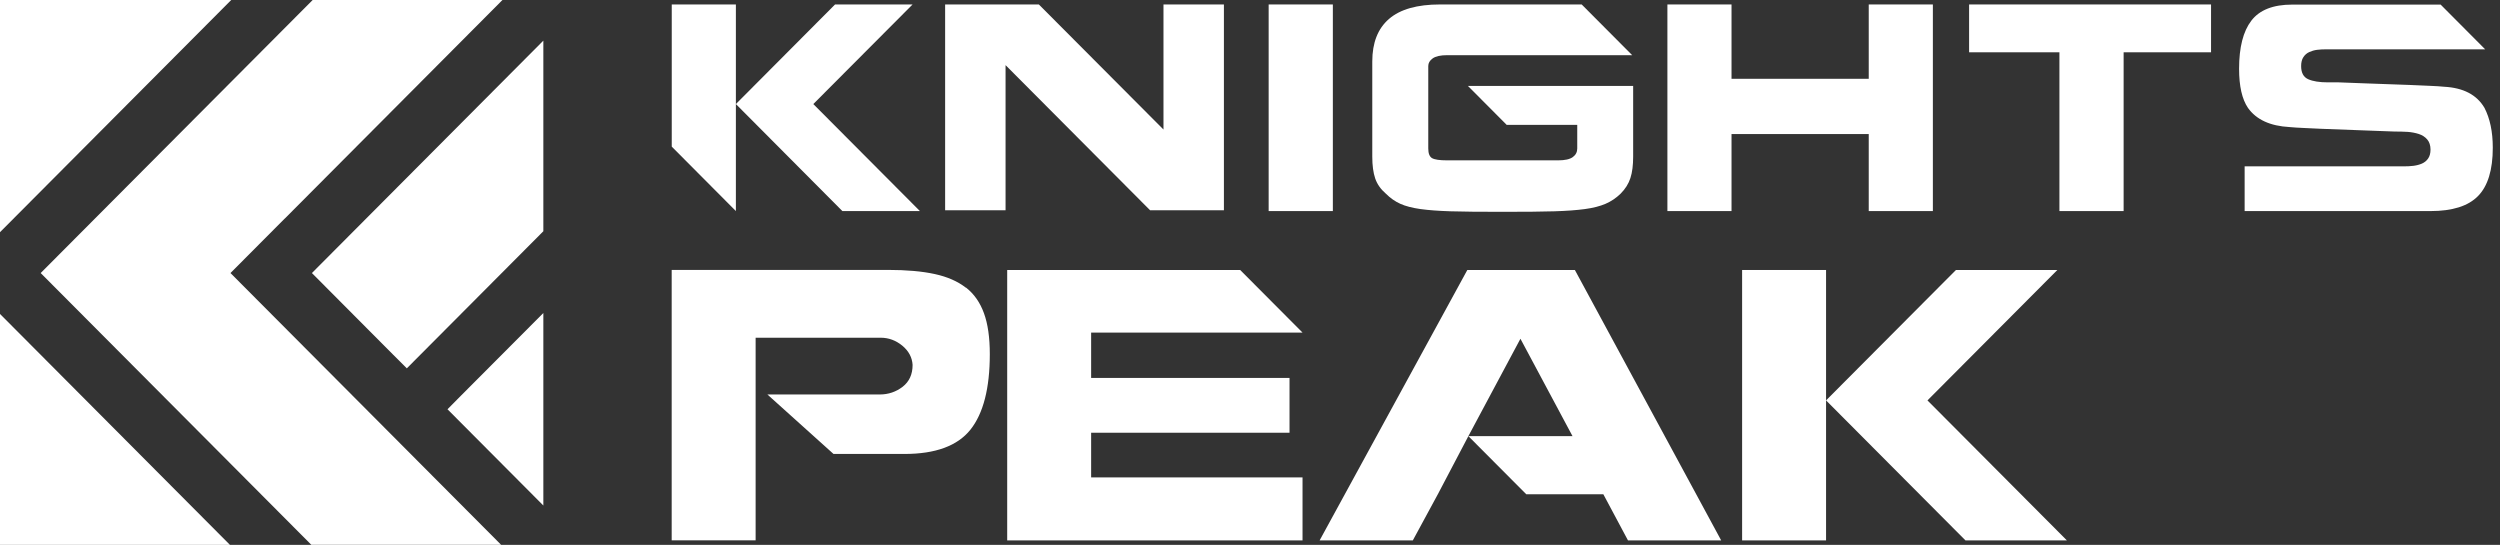 <svg width="156" height="34" viewBox="0 0 156 34" fill="none" xmlns="http://www.w3.org/2000/svg">
<rect x="0" y="0" width="156" height="34" fill="#333333" stroke="none"/>
<path d="M120.274 24.985L128.379 16.847H122.051L113.946 24.985L122.646 33.721H128.974L120.274 24.985Z" fill="white"/>
<path d="M108.708 16.847V33.721H113.946V24.985V16.847H108.708Z" fill="white"/>
<path d="M60.269 17.95C59.761 17.556 59.119 17.273 58.335 17.102C57.55 16.93 56.576 16.842 55.404 16.842H41.913V33.717H47.151V21.074H54.956C55.455 21.074 55.902 21.241 56.304 21.57C56.701 21.899 56.918 22.302 56.946 22.77C56.946 23.359 56.738 23.813 56.327 24.133C55.912 24.452 55.436 24.615 54.896 24.615H47.885L52.011 28.327H56.438C58.376 28.327 59.747 27.822 60.555 26.811C61.358 25.801 61.764 24.23 61.764 22.098C61.764 21.069 61.644 20.216 61.399 19.544C61.155 18.872 60.781 18.339 60.278 17.945L60.269 17.95Z" fill="white"/>
<path d="M81.278 20.754L77.387 16.847H68.382H63.061H62.849V33.721H63.209H68.382H81.278V29.791H68.087V27.001H80.466V23.585H68.087V20.754H81.278Z" fill="white"/>
<path d="M91.561 16.847L82.344 33.721H88.16L89.72 30.843L91.626 27.215L94.875 21.138L98.125 27.215H91.626L95.24 30.843H100.049L101.586 33.721H107.402L98.272 16.847H91.561Z" fill="white"/>
<path d="M41.917 0.278V9.149L45.919 13.171V6.493V0.278H41.917Z" fill="white"/>
<path d="M56.945 0.278H52.108L45.919 6.493L52.565 13.171H57.402L50.751 6.493L56.945 0.278Z" fill="white"/>
<path d="M72.601 8.083L64.824 0.278H58.976V13.12H62.747V4.064L71.765 13.12H76.372V0.278H72.601V8.083Z" fill="white"/>
<path d="M79.164 4.296V13.171H83.17V0.278H79.164V4.296Z" fill="white"/>
<path d="M94.003 7.791H98.42V9.269C98.42 9.487 98.327 9.668 98.143 9.802C97.958 9.937 97.653 10.006 97.229 10.006H90.301C89.835 10.006 89.521 9.96 89.359 9.867C89.203 9.774 89.124 9.575 89.124 9.269V4.12C89.124 3.935 89.216 3.777 89.401 3.643C89.586 3.513 89.886 3.443 90.301 3.443H101.849L98.697 0.278H89.858C88.432 0.278 87.37 0.579 86.673 1.182C85.976 1.784 85.63 2.669 85.63 3.837V9.774C85.63 10.321 85.69 10.771 85.81 11.128C85.93 11.485 86.152 11.804 86.48 12.087C86.752 12.36 87.052 12.569 87.379 12.717C87.707 12.866 88.127 12.972 88.639 13.046C89.152 13.116 89.779 13.162 90.518 13.185C91.257 13.209 92.337 13.218 93.753 13.218C95.17 13.218 96.25 13.209 96.998 13.185C97.746 13.162 98.378 13.116 98.895 13.046C99.412 12.977 99.841 12.866 100.187 12.717C100.529 12.569 100.843 12.36 101.124 12.087C101.42 11.79 101.623 11.466 101.738 11.109C101.854 10.752 101.909 10.307 101.909 9.774V5.362H91.598L94.016 7.791H94.003Z" fill="white"/>
<path d="M116.609 1.029V4.917H108.047V0.278H104.046V13.171H108.047V8.365H116.609V13.171H120.611V0.278H116.609V1.029Z" fill="white"/>
<path d="M122.872 3.263H128.508V13.171H132.514V3.263H137.969V0.278H122.872V3.263Z" fill="white"/>
<path d="M155.028 6.724C154.548 5.913 153.713 5.477 152.513 5.413C152.282 5.389 151.996 5.371 151.645 5.357C151.294 5.338 150.87 5.32 150.362 5.301C149.854 5.278 148.95 5.246 147.643 5.204C146.697 5.172 146.125 5.148 145.927 5.139H145.257C144.736 5.139 144.325 5.074 144.034 4.944C143.739 4.815 143.591 4.541 143.591 4.124C143.591 3.892 143.637 3.707 143.73 3.568C143.822 3.424 143.946 3.318 144.099 3.248C144.251 3.179 144.413 3.132 144.588 3.109C144.763 3.086 144.957 3.077 145.174 3.077H155.074L152.296 0.287H143.033C141.846 0.287 140.997 0.62 140.485 1.288C139.973 1.955 139.719 2.956 139.719 4.291C139.719 5.375 139.903 6.187 140.273 6.733C140.794 7.466 141.662 7.864 142.871 7.929C143.111 7.952 143.397 7.971 143.739 7.985C144.076 8.003 144.436 8.017 144.819 8.036C145.202 8.054 146.143 8.087 147.643 8.142C148.603 8.175 149.185 8.198 149.393 8.207C149.73 8.207 150.016 8.217 150.251 8.23C150.487 8.249 150.713 8.291 150.93 8.36C151.147 8.43 151.327 8.546 151.46 8.703C151.594 8.861 151.664 9.074 151.664 9.334C151.664 9.565 151.613 9.751 151.516 9.89C151.419 10.033 151.285 10.14 151.124 10.21C150.962 10.279 150.782 10.325 150.593 10.348C150.403 10.372 150.191 10.381 149.965 10.381H140.065V13.171H151.664C153.025 13.171 154.013 12.861 154.627 12.235C155.24 11.614 155.55 10.603 155.55 9.218C155.55 8.221 155.374 7.392 155.028 6.724Z" fill="white"/>
<path d="M13.583 0.849L14.428 0H0V14.489L13.583 0.849Z" fill="white"/>
<path d="M0 19.591V34H14.349L0.845 20.439L0 19.591Z" fill="white"/>
<path d="M17.77 13.64L31.353 0H19.51L2.539 17.038C8.169 22.692 13.8 28.342 19.427 33.996H31.27L14.382 17.038L17.765 13.64H17.77Z" fill="white"/>
<path d="M19.463 17.038L24.536 22.136L25.385 22.985L33.905 14.429V2.536L19.463 17.038Z" fill="white"/>
<path d="M27.924 25.538L33.905 31.545V19.532L28.768 24.685L27.924 25.538Z" fill="white"/>
</svg>

